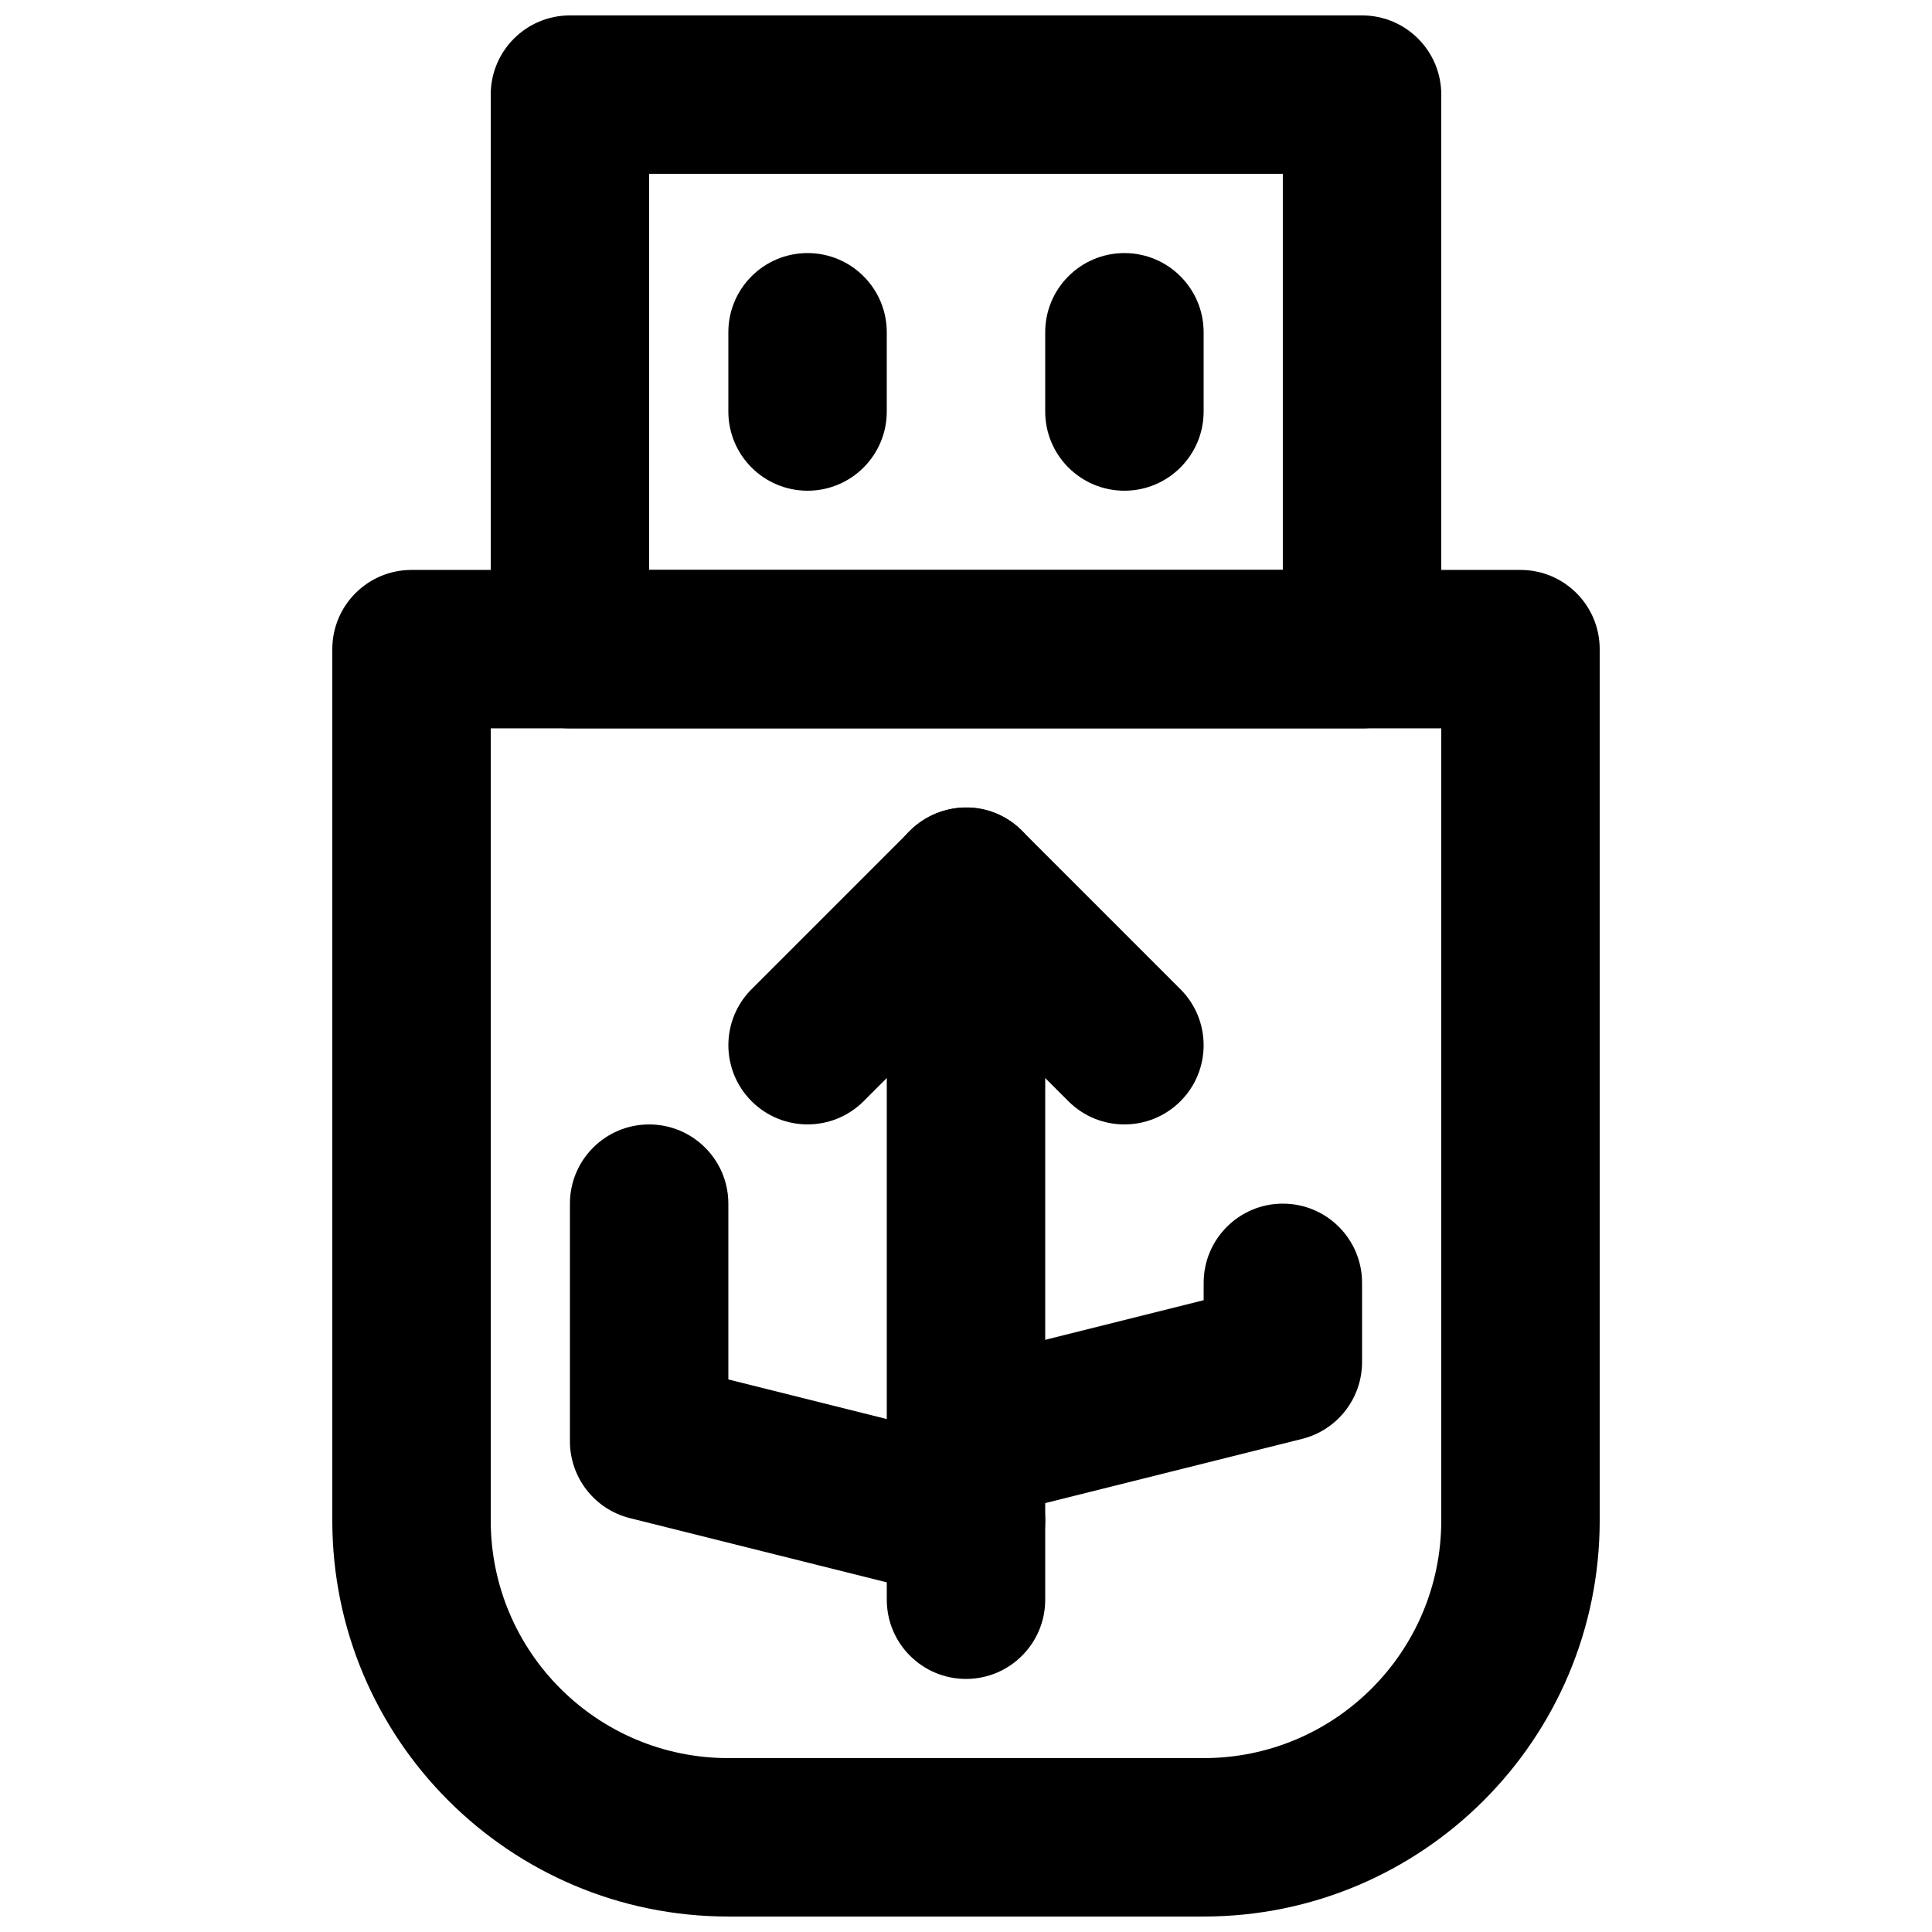 <?xml version="1.0" encoding="UTF-8"?>
<!-- Uploaded to: SVG Repo, www.svgrepo.com, Generator: SVG Repo Mixer Tools -->
<svg width="800px" height="800px" version="1.1" viewBox="144 144 512 512" xmlns="http://www.w3.org/2000/svg">
 <defs>
  <clipPath id="b">
   <path d="m232 295h336v356.9h-336z"/>
  </clipPath>
  <clipPath id="a">
   <path d="m274 148.09h252v189.91h-252z"/>
  </clipPath>
 </defs>
 <g clip-path="url(#b)">
  <path d="m525.95 337.02v209.92c0 34.781-28.195 62.977-62.973 62.977h-125.95c-34.777 0-62.977-28.195-62.977-62.977v-209.92zm-62.973 314.88c57.965 0 104.96-46.996 104.96-104.96v-230.91c0-11.594-9.398-20.992-20.992-20.992h-293.89c-11.594 0-20.992 9.398-20.992 20.992v230.91c0 57.965 46.996 104.96 104.96 104.96z" fill-rule="evenodd"/>
 </g>
 <g clip-path="url(#a)">
  <path d="m295.04 337.02h209.92c11.594 0 20.992-9.398 20.992-20.992v-146.95c0-11.594-9.398-20.992-20.992-20.992h-209.92c-11.594 0-20.992 9.398-20.992 20.992v146.95c0 11.594 9.398 20.992 20.992 20.992zm20.992-146.95h167.93v104.96h-167.93z" fill-rule="evenodd"/>
 </g>
 <path d="m337.02 232.06v20.992c0 11.594 9.398 20.992 20.992 20.992s20.992-9.398 20.992-20.992v-20.992c0-11.594-9.398-20.992-20.992-20.992s-20.992 9.398-20.992 20.992z" fill-rule="evenodd"/>
 <path d="m420.99 232.06v20.992c0 11.594 9.398 20.992 20.992 20.992s20.992-9.398 20.992-20.992v-20.992c0-11.594-9.398-20.992-20.992-20.992s-20.992 9.398-20.992 20.992z" fill-rule="evenodd"/>
 <path d="m427.14 435.84c8.195 8.195 21.488 8.195 29.688 0 8.195-8.199 8.195-21.492 0-29.688l-41.984-41.984c-13.227-13.227-35.836-3.859-35.836 14.844v188.93c0 11.594 9.398 20.992 20.992 20.992s20.992-9.398 20.992-20.992v-138.25z" fill-rule="evenodd"/>
 <path d="m385.16 364.16-41.984 41.984c-8.199 8.195-8.199 21.488 0 29.688 8.195 8.195 21.488 8.195 29.688 0l41.984-41.984c8.195-8.199 8.195-21.492 0-29.688-8.199-8.199-21.492-8.199-29.688 0z" fill-rule="evenodd"/>
 <path d="m462.98 488.57-68.07 17.016c-11.246 2.812-18.086 14.207-15.273 25.457 2.812 11.246 14.211 18.086 25.457 15.273l83.969-20.992c9.344-2.336 15.898-10.734 15.898-20.367v-20.992c0-11.59-9.398-20.988-20.992-20.988-11.59 0-20.988 9.398-20.988 20.988z" fill-rule="evenodd"/>
 <path d="m337.02 462.98c0-11.594-9.398-20.992-20.992-20.992s-20.992 9.398-20.992 20.992v62.973c0 9.633 6.555 18.031 15.898 20.367l83.969 20.992c11.25 2.812 22.645-4.027 25.457-15.273 2.812-11.25-4.027-22.645-15.273-25.457l-68.066-17.016z" fill-rule="evenodd"/>
</svg>